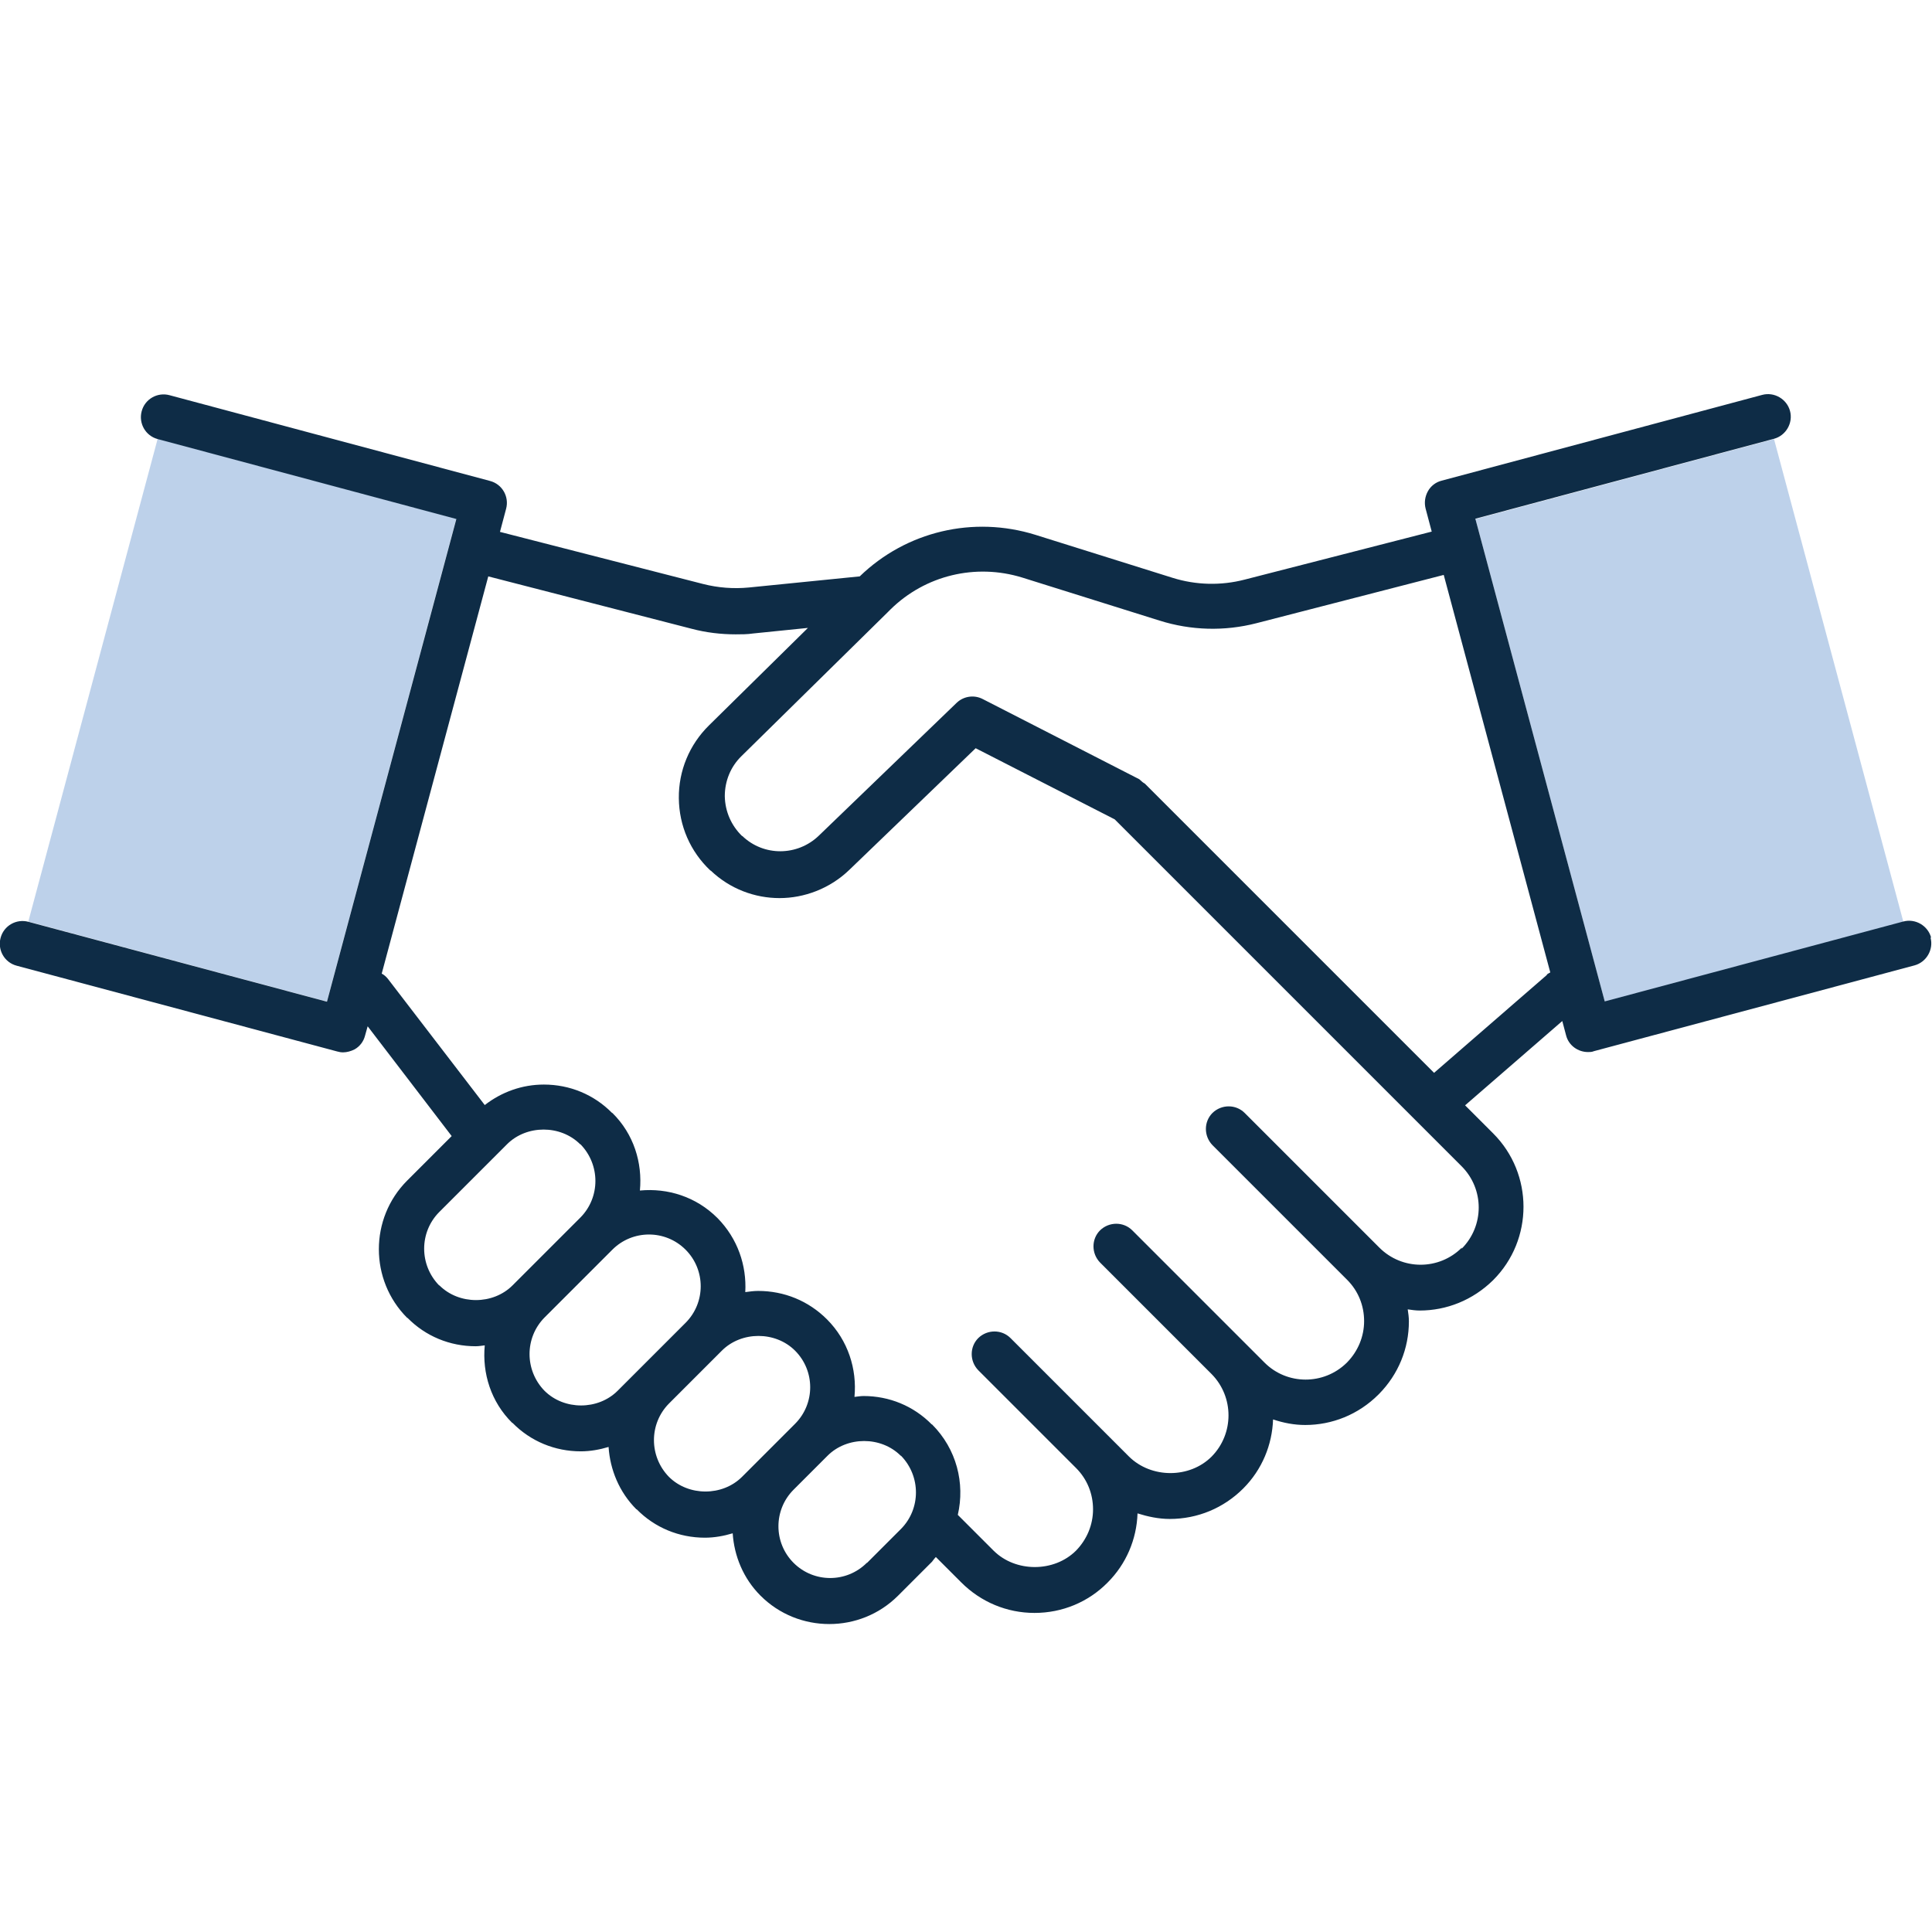 <?xml version="1.0" encoding="UTF-8"?><svg id="Layer_2" xmlns="http://www.w3.org/2000/svg" viewBox="0 0 66 66"><defs><style>.cls-1{fill:#0e2c46;}.cls-2{fill:none;}.cls-3{fill:#bdd1ea;}</style></defs><g id="Design"><g><g><rect class="cls-3" x="-.25" y="19.32" width="17.08" height="10.56" transform="translate(-17.63 26.24) rotate(-75)"/><rect class="cls-3" x="52.43" y="16.07" width="10.56" height="17.08" transform="translate(-4.4 15.78) rotate(-15)"/><path class="cls-1" d="M65.97,32.03c-.11-.41-.54-.66-.95-.55l-10.2,2.73-4.42-16.49,10.2-2.73c.41-.11,.66-.54,.55-.95-.11-.41-.54-.66-.95-.55l-10.95,2.93c-.2,.05-.37,.18-.47,.36-.1,.18-.13,.39-.08,.59l.21,.79-6.39,1.64c-.81,.21-1.66,.19-2.46-.06l-4.69-1.47c-2.12-.66-4.41-.12-6,1.42l-3.79,.38c-.52,.05-1.05,.01-1.56-.12l-6.94-1.78,.21-.79c.11-.41-.13-.84-.55-.95l-10.95-2.93c-.41-.11-.84,.13-.95,.55-.11,.41,.13,.84,.55,.95l10.2,2.73-4.42,16.49L.97,31.49c-.41-.11-.84,.13-.95,.55-.11,.41,.13,.84,.55,.95l10.95,2.93c.07,.02,.13,.03,.2,.03,.13,0,.27-.04,.39-.1,.18-.1,.31-.27,.36-.47l.09-.32,2.87,3.75-.36,.36-1.16,1.16c-1.29,1.29-1.29,3.4,0,4.69h.01c.62,.63,1.45,.97,2.33,.97,.11,0,.21-.02,.31-.03-.09,.95,.21,1.93,.94,2.65h.01c.62,.63,1.45,.97,2.33,.97,.33,0,.65-.06,.95-.15,.05,.77,.36,1.54,.95,2.13h.01c.62,.63,1.45,.97,2.33,.97,.33,0,.65-.06,.95-.15,.05,.77,.36,1.54,.95,2.13,.65,.65,1.5,.97,2.35,.97s1.7-.32,2.35-.97l1.16-1.16s.08-.11,.13-.16l.87,.87c.67,.67,1.56,1.04,2.5,1.04h0c.95,0,1.84-.37,2.5-1.04,.63-.63,.99-1.47,1.02-2.36,.35,.11,.72,.19,1.1,.19,.95,0,1.84-.37,2.51-1.04,.65-.65,.99-1.5,1.02-2.36,.36,.12,.72,.19,1.1,.19,.91,0,1.81-.35,2.5-1.04l.02-.02c.66-.67,1.02-1.55,1.02-2.48,0-.14-.02-.28-.04-.41,.14,.02,.27,.04,.41,.04,.91,0,1.81-.35,2.51-1.04,1.38-1.38,1.38-3.63,0-5.01l-.96-.96,3.32-2.88,.13,.49c.09,.35,.41,.57,.75,.57,.07,0,.13,0,.2-.03l10.95-2.93c.41-.11,.66-.54,.55-.95ZM15.01,43.91h-.01c-.68-.7-.68-1.81,0-2.5l1.16-1.16,1.16-1.16c.67-.67,1.83-.67,2.5,0h.01c.68,.7,.68,1.81,0,2.5l-1.16,1.16-1.16,1.16c-.67,.67-1.83,.67-2.5,0Zm3.6,3.6h-.01c-.68-.7-.68-1.81,0-2.5l1.16-1.16,1.16-1.16c.69-.69,1.81-.69,2.5,0,.69,.69,.69,1.81,0,2.5l-.51,.51-.51,.51-.14,.14-1.16,1.16c-.67,.67-1.83,.67-2.5,0Zm4.25,2.94h-.01c-.68-.7-.68-1.81,0-2.5l.51-.51,.14-.14,.51-.51,.51-.51,.14-.14c.67-.67,1.83-.67,2.5,0,.69,.69,.69,1.81,0,2.5l-.65,.65-1.16,1.16c-.67,.67-1.83,.67-2.5,0Zm6.75,2.94c-.69,.69-1.81,.69-2.5,0-.69-.69-.69-1.81,0-2.5l1.16-1.16c.67-.67,1.83-.67,2.5,0h.01c.68,.7,.68,1.81,0,2.5l-1.16,1.16Zm20.33-10.77c-.78,.78-2.04,.78-2.82,0l-4.6-4.6c-.3-.3-.79-.3-1.1,0-.3,.3-.3,.79,0,1.1l3.33,3.33h0l1.27,1.27c.38,.38,.58,.88,.58,1.41s-.21,1.03-.58,1.41l-.02,.02c-.78,.76-2.03,.76-2.8-.01l-.71-.71h0l-3.81-3.81c-.3-.3-.79-.3-1.1,0-.3,.3-.3,.79,0,1.1l3.25,3.25h0l.56,.56c.77,.78,.77,2.04,0,2.82-.75,.75-2.06,.75-2.82,0l-1.27-1.27h0l-2.78-2.78c-.3-.3-.79-.3-1.1,0-.3,.3-.3,.79,0,1.1l3.34,3.34c.38,.38,.58,.88,.58,1.41s-.21,1.03-.58,1.41c-.75,.75-2.07,.75-2.82,0l-1.22-1.22c.25-1.08-.04-2.25-.88-3.09h-.01c-.62-.63-1.45-.97-2.33-.97-.1,0-.21,.02-.31,.03,.09-.95-.22-1.93-.94-2.65-.63-.63-1.46-.97-2.35-.97-.15,0-.29,.02-.44,.04,.05-.91-.26-1.83-.95-2.53-.73-.73-1.7-1.03-2.65-.94,.09-.95-.21-1.93-.94-2.65h-.01c-.62-.63-1.45-.97-2.33-.97-.74,0-1.44,.25-2.02,.7l-3.3-4.3c-.06-.08-.14-.15-.22-.19l3.64-13.57,6.95,1.79c.49,.13,1,.19,1.5,.19,.2,0,.4,0,.6-.03l1.87-.19-3.38,3.33c-.67,.66-1.04,1.55-1.03,2.49,.01,.94,.39,1.82,1.08,2.47h.01c.66,.63,1.51,.94,2.35,.94s1.72-.32,2.39-.97l4.31-4.15,4.75,2.43,10.58,10.58,1.27,1.27c.78,.78,.78,2.04,0,2.82Zm2.91-9.32l-3.86,3.35-9.88-9.88s-.07-.04-.1-.07c-.03-.02-.06-.06-.09-.08l-5.35-2.74c-.29-.15-.65-.1-.89,.13l-4.71,4.54c-.73,.7-1.88,.71-2.61,.01h-.01c-.37-.36-.58-.84-.59-1.36,0-.52,.2-1.01,.57-1.37l4.98-4.9s.02-.02,.03-.03l.08-.08c1.19-1.17,2.91-1.58,4.5-1.09l4.69,1.47c1.08,.34,2.22,.37,3.31,.09l6.4-1.65,3.64,13.58s-.08,.04-.12,.07Z"/></g><rect class="cls-2" x="0" width="66" height="66"/></g></g></svg>